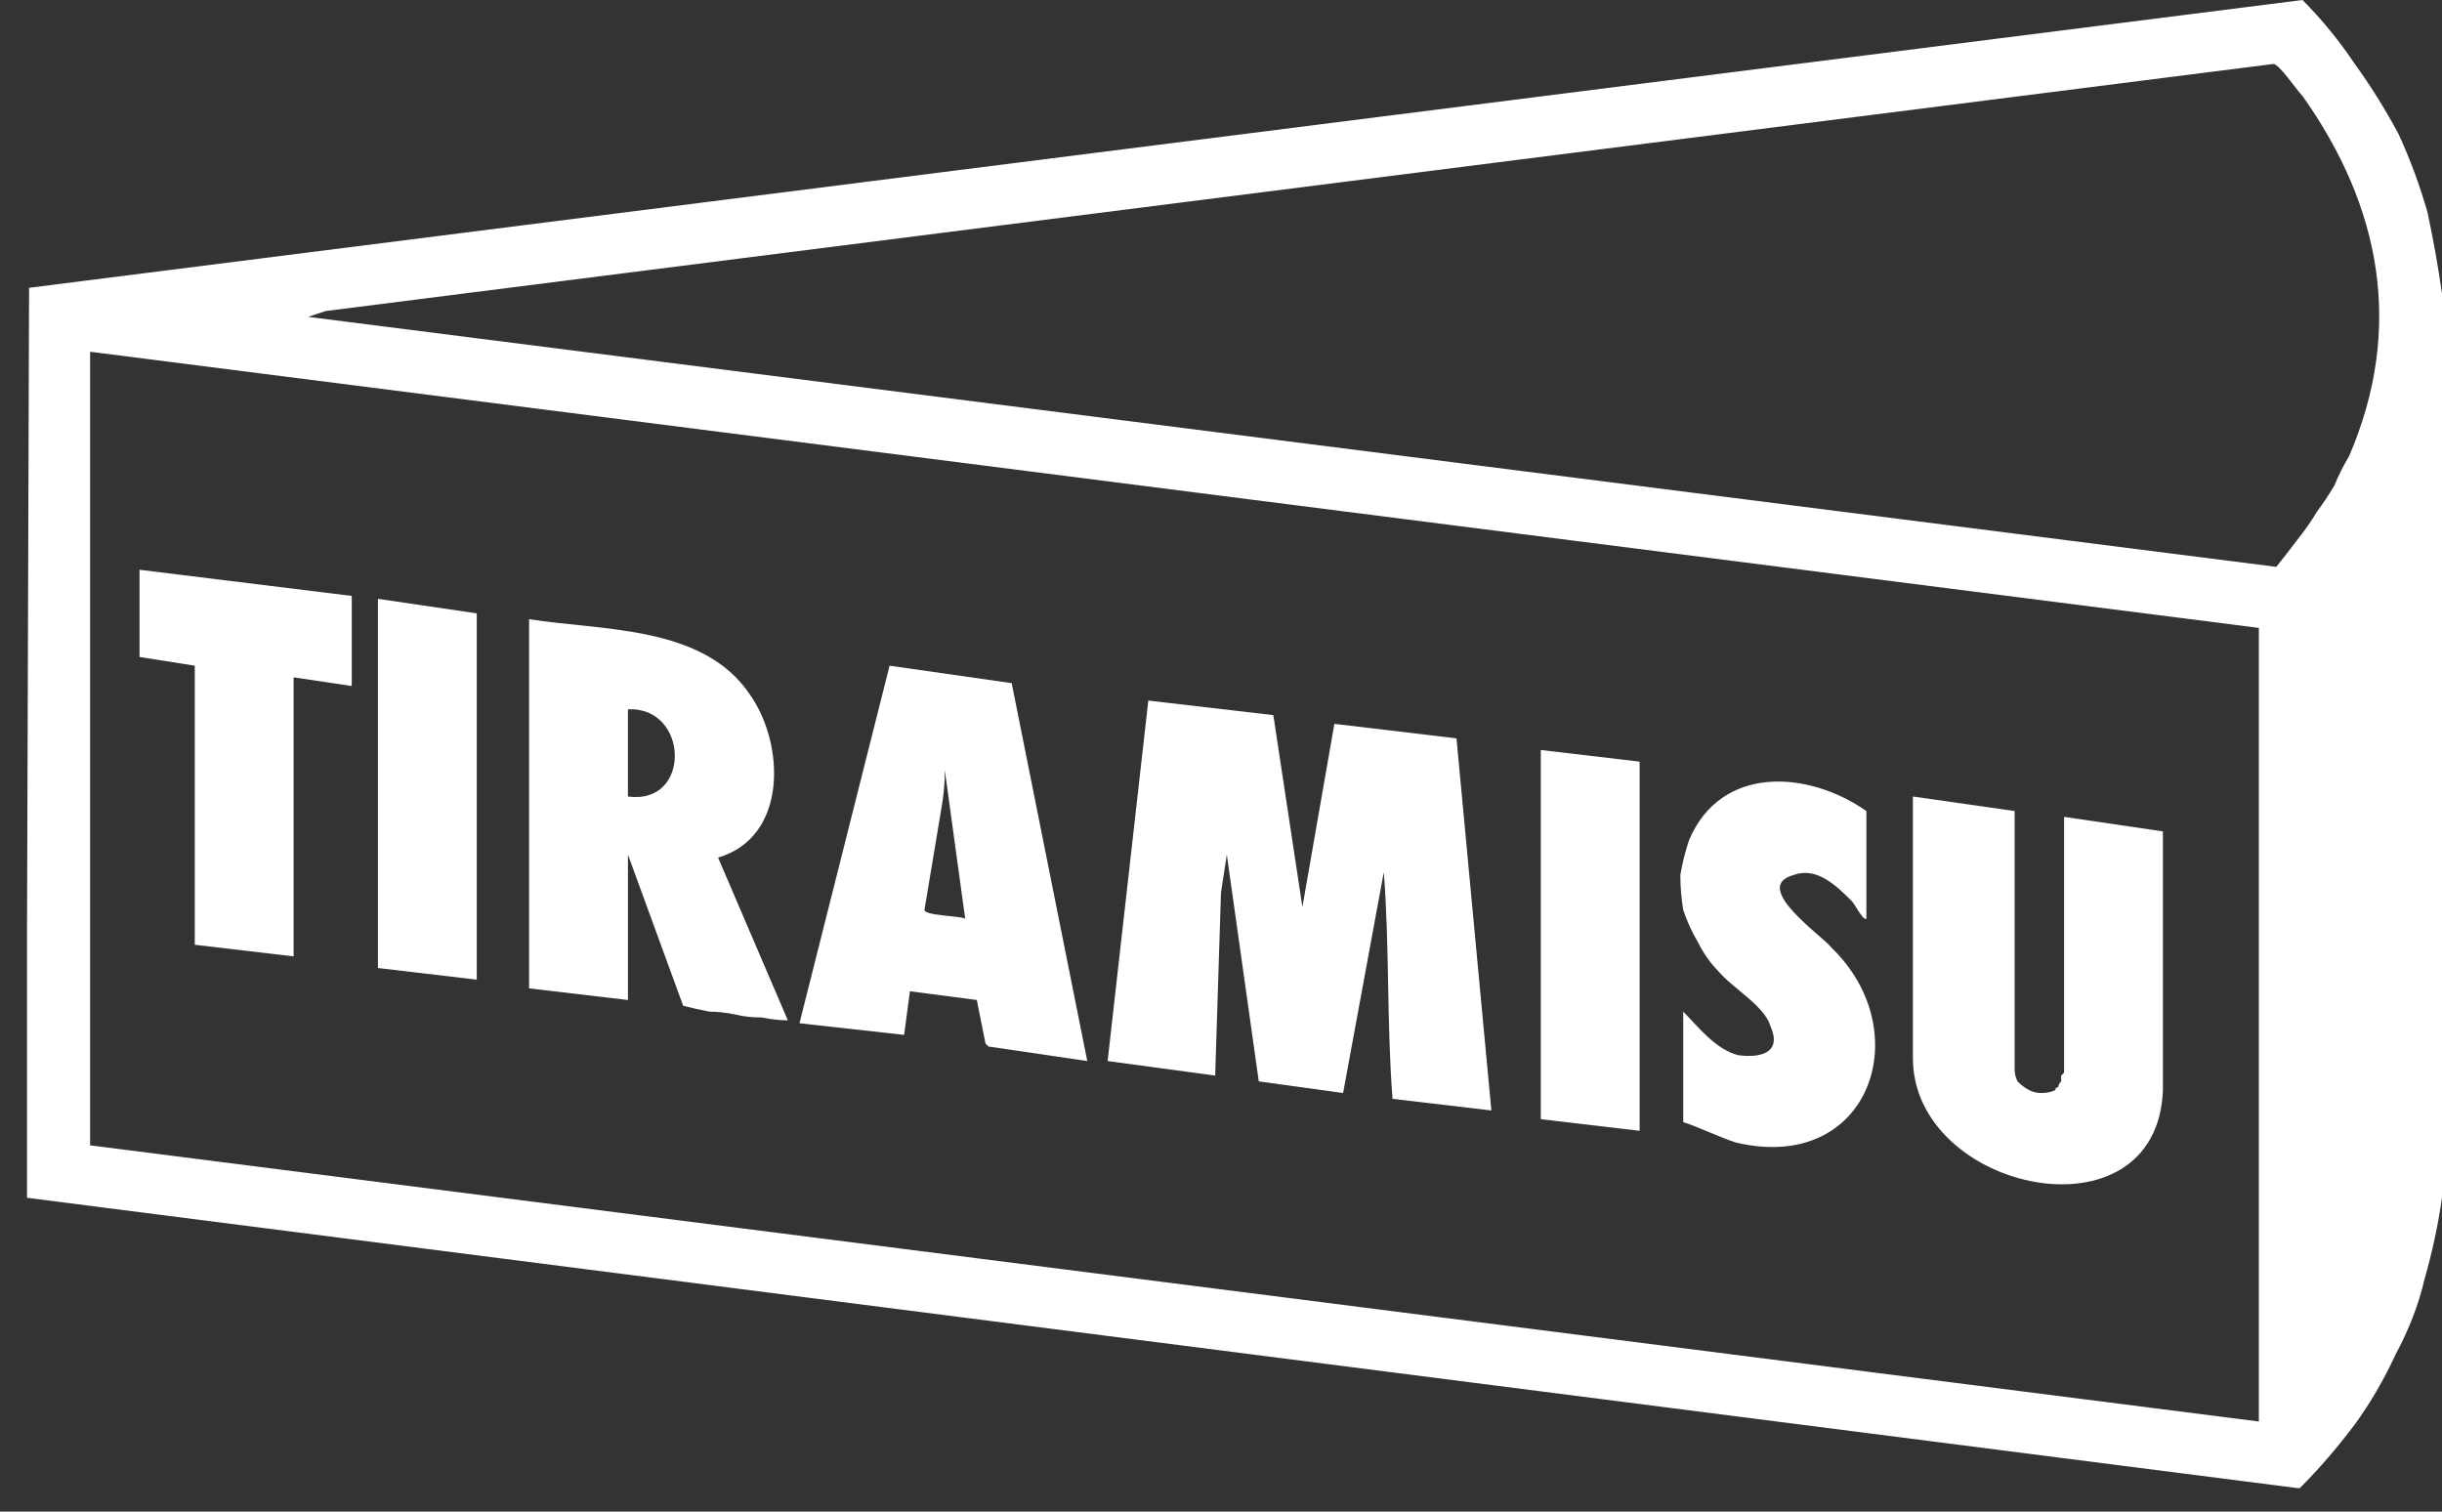<svg version="1.2" xmlns="http://www.w3.org/2000/svg" viewBox="0 0 84 52" width="84" height="52">
	<rect x="0" y="0" width="84" height="52" fill="#333333" stroke="none"/>
	<title>Tiramisu</title>
	<defs>
		<clipPath clipPathUnits="userSpaceOnUse" id="cp1">
			<path d="m0.93 0h83.07v51.19h-83.07z"/>
		</clipPath>
	</defs>
	<style>
		.s0 { fill: #ffffff } 
		.s1 { fill: none } 
	</style>
	<g id="Tiramisu">
		<g id="Tiramisu_logo_Mobile_Developers">
			<g id="Clip-Path: Group_17930" clip-path="url(#cp1)">
				<g id="Group_17930">
					<path id="Path_35503" class="s0" d="m0.9 41.2l0.1-31.3 78.2-9.9q1 1 1.8 2.2 0.8 1.1 1.5 2.4 0.6 1.3 1 2.7 0.3 1.4 0.5 2.8v31.1q-0.2 1.4-0.6 2.8-0.3 1.3-1 2.6-0.6 1.3-1.4 2.4-0.9 1.2-1.9 2.2zm9.7-30.3l67.7 8.6q0.4-0.5 0.7-0.9 0.4-0.5 0.7-1 0.3-0.4 0.6-0.9 0.2-0.5 0.5-1c1.9-4.4 1.1-8.6-1.6-12.4-0.2-0.2-0.8-1.1-1-1.1l-67 8.5zm67.1 10.7l-74.6-9.5v27.3l74.6 9.5z"/>
					<path id="Path_35504" class="s0" d="m43.8 24.6l1 6.6 1.1-6.3 4.2 0.5 1.2 12.8-3.4-0.4c-0.2-2.6-0.1-5.2-0.3-7.8l-1.4 7.6-2.9-0.4-1.1-7.8-0.2 1.3-0.2 6.3-3.7-0.5 1.4-12.4z"/>
					<path id="Path_35505" class="s0" d="m18.2 21.3c2.5 0.4 6 0.2 7.6 2.6 1.2 1.7 1.3 4.9-1.1 5.6l2.4 5.6q-0.4 0-0.9-0.1-0.5 0-0.9-0.1-0.5-0.1-0.9-0.1-0.5-0.1-0.9-0.2l-1.9-5.2v5l-3.4-0.4zm3.4 6.1c2.2 0.3 2.1-3.1 0-3z"/>
					<path id="Path_35506" class="s0" d="m65.8 27.4l3.5 0.5v8.9q0 0.2 0.1 0.4 0.2 0.2 0.4 0.3 0.2 0.1 0.4 0.1 0.3 0 0.5-0.1 0-0.1 0.1-0.1 0-0.1 0.1-0.2 0-0.1 0-0.2 0.1-0.1 0.1-0.1v-8.8l3.4 0.5v8.9c-0.2 5.3-8.6 3.5-8.6-1.1z"/>
					<path id="Path_35507" class="s0" d="m64.2 31.6c-0.1 0.1-0.4-0.5-0.5-0.6-0.5-0.5-1.2-1.2-2-0.9-1.5 0.4 1 2.1 1.3 2.5 3 2.9 1.3 7.8-3.3 6.7-0.6-0.2-1.2-0.5-1.8-0.7v-3.8c0.5 0.5 1.1 1.3 1.9 1.5 0.8 0.1 1.5-0.1 1.1-1-0.2-0.7-1.3-1.3-1.8-1.9q-0.4-0.4-0.7-1-0.3-0.5-0.5-1.1-0.1-0.6-0.1-1.2 0.1-0.6 0.3-1.2c1.1-2.6 4.1-2.4 6.1-1z"/>
					<path id="Path_35508" class="s0" d="m12.1 20.5v3.1l-2-0.3v9.6l-3.4-0.4v-9.6l-1.9-0.3v-3z"/>
					<path id="Path_35509" class="s0" d="m16.4 21.1v12.6l-3.4-0.4v-12.7z"/>
					<path id="Path_35510" class="s0" d="m56.4 26.2v12.7l-3.4-0.4v-12.7z"/>
					<path id="Path_35511" class="s0" d="m34.8 23.5l2.6 13-3.4-0.5-0.1-0.1-0.3-1.5-2.3-0.3-0.2 1.5-3.6-0.4 3.1-12.3zm-1.6 8.1l-0.7-5.1q0 0.6-0.1 1.2-0.1 0.6-0.2 1.2-0.1 0.6-0.2 1.2-0.1 0.6-0.2 1.2c0 0.2 1.2 0.2 1.4 0.3z"/>
				</g>
			</g>
		</g>
		<path id="Rectangle_7891" fill-rule="evenodd" class="s1" d="m-34-16h153v83h-153z"/>
	</g>
</svg>